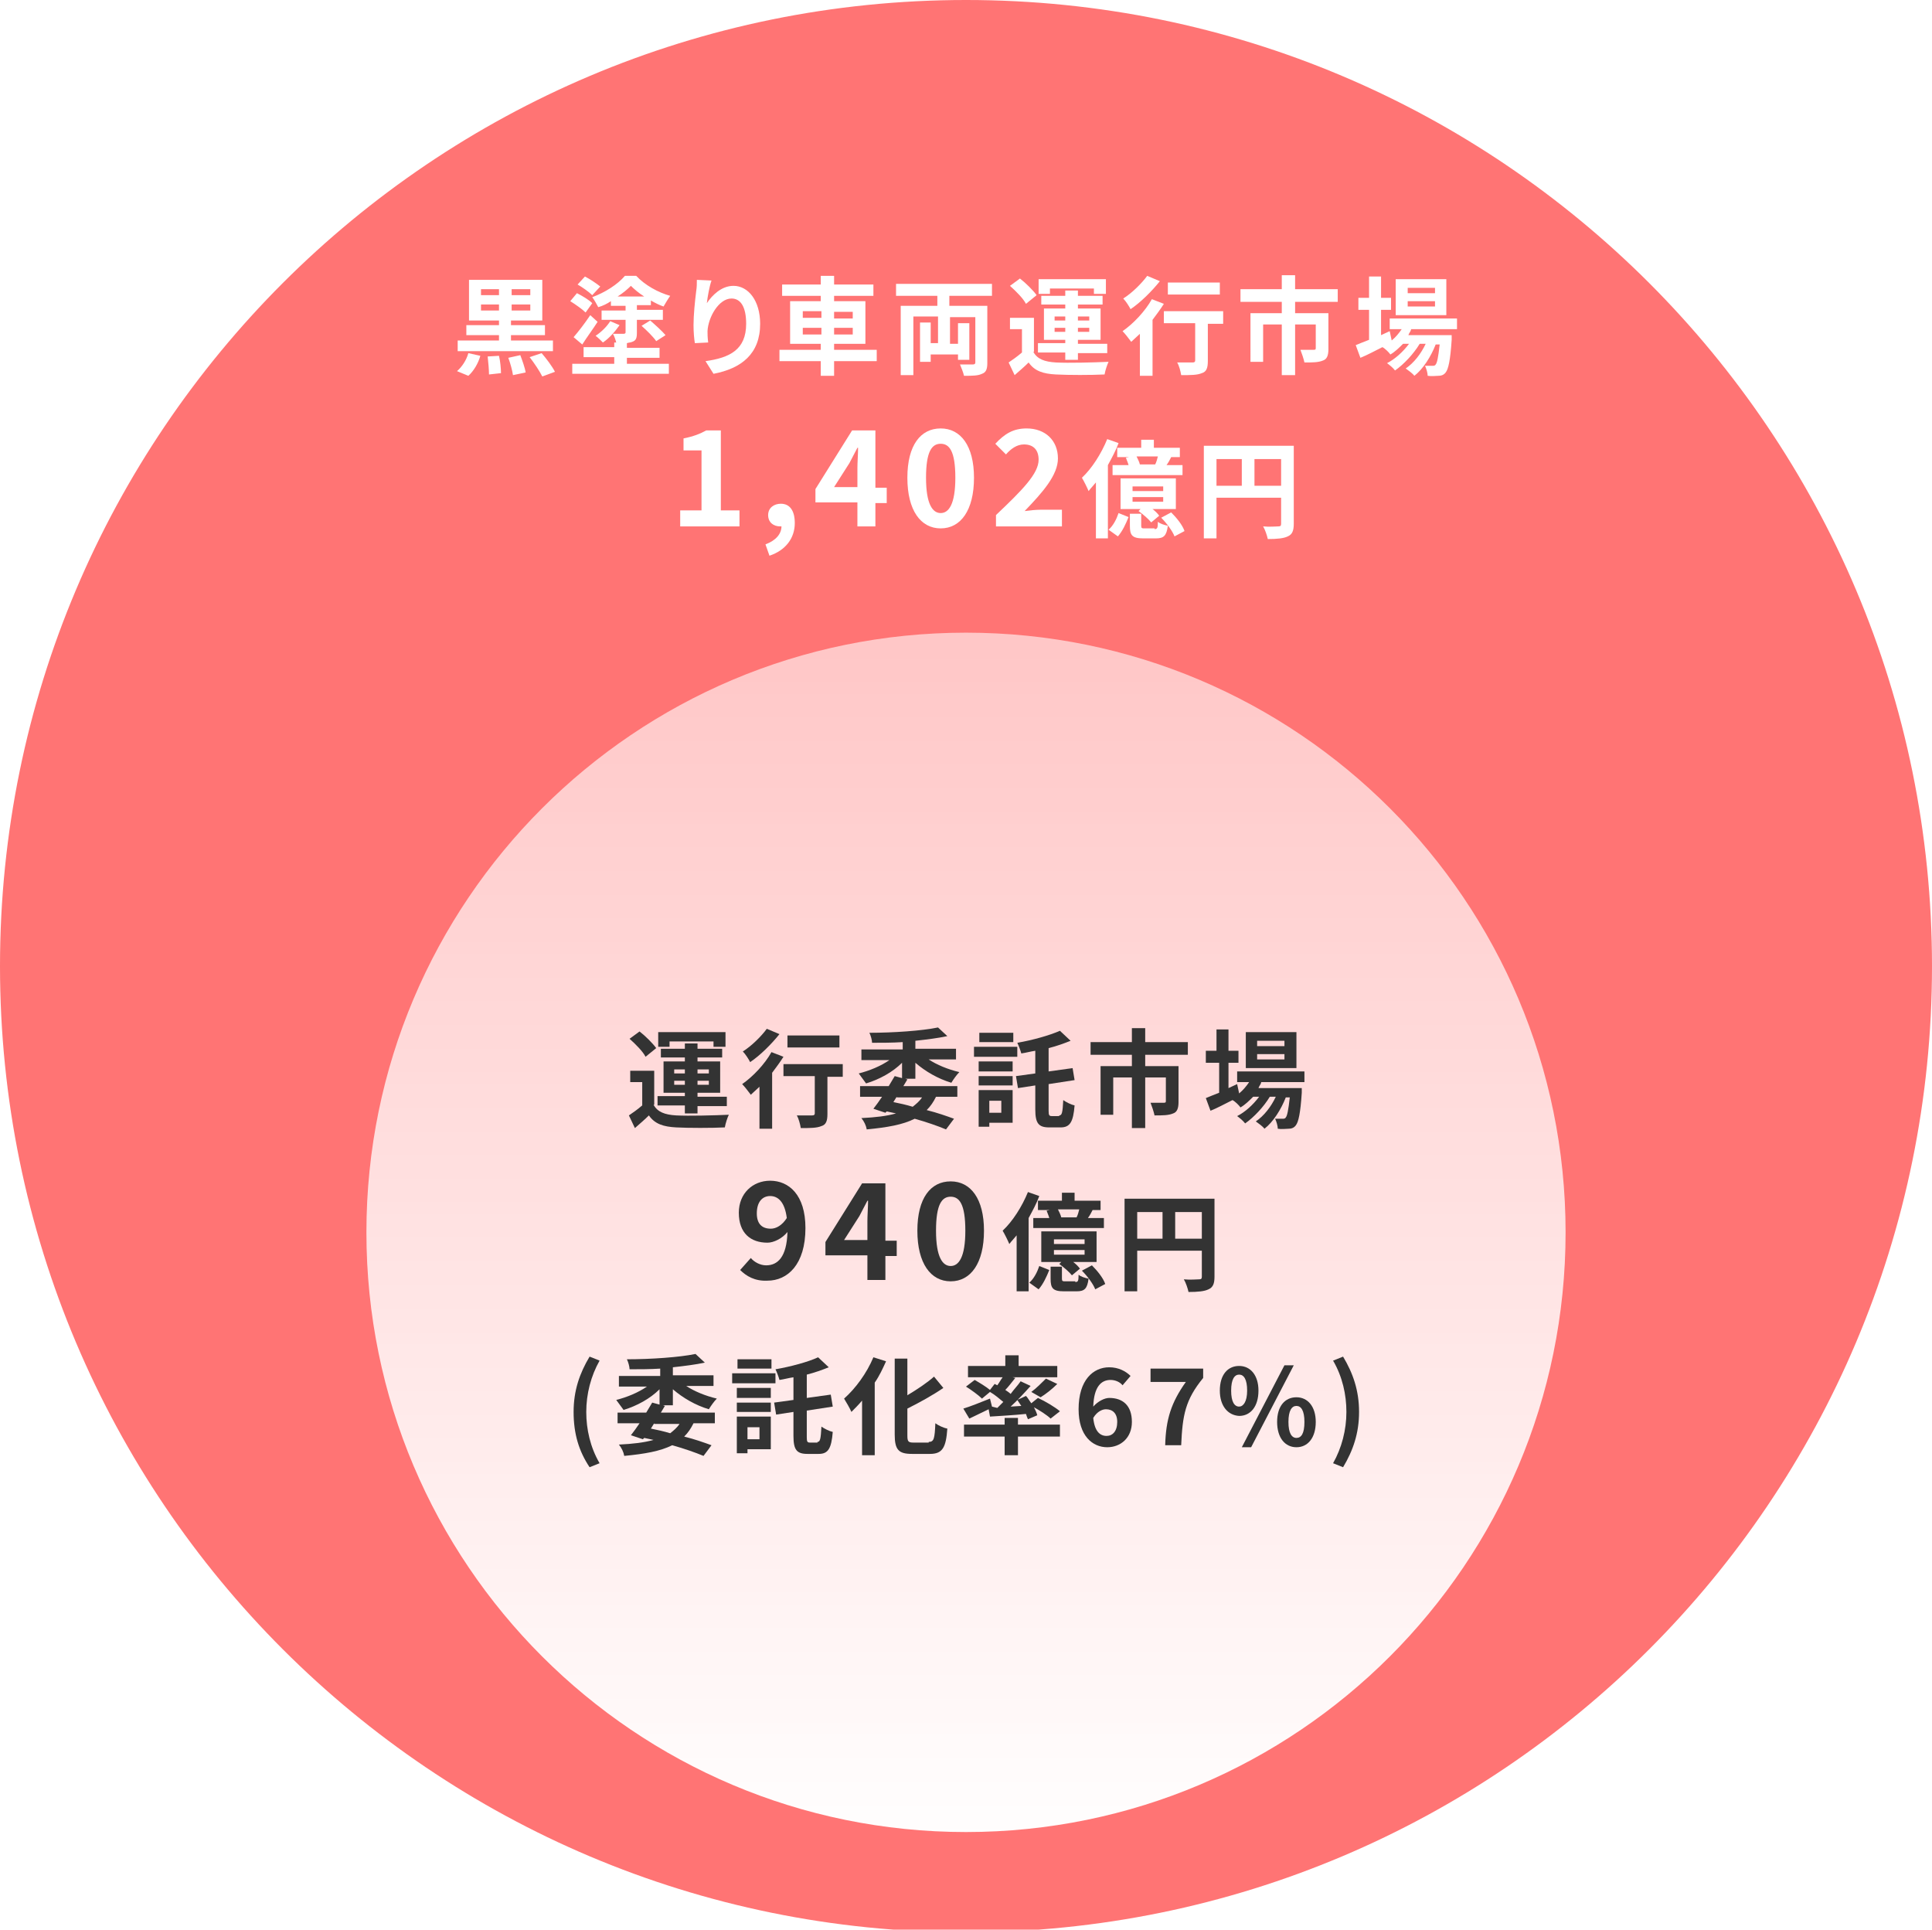 <?xml version="1.0" encoding="utf-8"?>
<!-- Generator: Adobe Illustrator 26.3.1, SVG Export Plug-In . SVG Version: 6.00 Build 0)  -->
<svg version="1.1" id="レイヤー_1" xmlns="http://www.w3.org/2000/svg" xmlns:xlink="http://www.w3.org/1999/xlink" x="0px"
	 y="0px" viewBox="0 0 290 289.6" style="enable-background:new 0 0 290 289.6;" xml:space="preserve">
<style type="text/css">
	.st0{fill:#FFFFFF;}
	.st1{fill:#FF7474;}
	.st2{fill:url(#長方形_25204-2_00000029033765763819589070000015339653714764812437_);}
	.st3{enable-background:new    ;}
	.st4{fill:#333333;}
</style>
<path id="パス_68415" class="st0" d="M0,0h290v290H0V0z"/>
<path id="パス_68436" class="st1" d="M145,0c80.1,0,145,64.9,145,145s-64.9,145-145,145S0,225.1,0,145S64.9,0,145,0z"/>
<g transform="matrix(1, 0, 0, 1, 1160, 5426.55)">
	
		<linearGradient id="長方形_25204-2_00000093136766927183493900000007270759537046238897_" gradientUnits="userSpaceOnUse" x1="-1189.5" y1="-5171.189" x2="-1189.5" y2="-5172.189" gradientTransform="matrix(180 0 0 -180 213095 -936145.5)">
		<stop  offset="0" style="stop-color:#FFFFFF;stop-opacity:0.6"/>
		<stop  offset="1" style="stop-color:#FFFFFF"/>
	</linearGradient>
	<path id="長方形_25204-2" style="fill:url(#長方形_25204-2_00000093136766927183493900000007270759537046238897_);" d="
		M-1015-5331.6L-1015-5331.6c49.7,0,90,40.3,90,90l0,0c0,49.7-40.3,90-90,90l0,0c-49.7,0-90-40.3-90-90l0,0
		C-1105-5291.3-1064.7-5331.6-1015-5331.6z"/>
</g>
<g class="st3">
	<path class="st0" d="M68.6,55.7c0.7-0.6,1.4-1.6,1.7-2.7l1.8,0.4c-0.3,1.1-1,2.3-1.8,3L68.6,55.7z M83.1,52.7H68.7v-1.6h6.2v-0.8
		H70v-1.5h4.9v-0.7h-4.5V42h11v6.1h-4.7v0.7h5.1v1.5h-5.1v0.8h6.3V52.7z M72.2,44.3h2.7v-0.9h-2.7V44.3z M74.9,46.6v-0.9h-2.7v0.9
		H74.9z M74.9,53.4c0.2,0.8,0.3,2,0.3,2.6l-1.8,0.2c0-0.7-0.1-1.8-0.2-2.7L74.9,53.4z M78.1,53.3c0.3,0.8,0.7,1.9,0.8,2.6L77,56.3
		c-0.1-0.7-0.4-1.8-0.7-2.6L78.1,53.3z M79.6,43.4h-2.8v0.9h2.8V43.4z M79.6,45.7h-2.8v0.9h2.8V45.7z M81.3,53c0.7,0.8,1.6,2,2,2.8
		l-1.9,0.7c-0.4-0.8-1.2-2-1.9-2.9L81.3,53z"/>
	<path class="st0" d="M87.9,46.9c-0.5-0.5-1.5-1.2-2.3-1.7l1-1.2c0.8,0.4,1.8,1,2.3,1.5L87.9,46.9z M94.1,54.6h6.3v1.5H85.9v-1.5
		h6.3v-1h-4.6v-1.5h4.6v-0.7h0.3c-0.1-0.4-0.3-1-0.5-1.3c0.6,0,1.3,0,1.6,0c0.2,0,0.3-0.1,0.3-0.2V48h-3.6v-1.4h3.6v-0.7h-2.2v-0.7
		c-0.6,0.4-1.2,0.7-1.9,0.9c-0.2-0.4-0.6-1.1-0.9-1.5c1.9-0.7,3.8-1.9,4.9-3.2h1.7c1.3,1.4,3.3,2.5,5.1,3c-0.3,0.4-0.7,1.1-1,1.6
		c-0.6-0.2-1.2-0.5-1.9-0.9v0.7h-2.1v0.7h3.9V48h-3.9v1.9c0,0.8-0.1,1.2-0.7,1.4c-0.2,0.1-0.5,0.1-0.8,0.2v0.7H99v1.5h-4.9V54.6z
		 M86.1,50.6c0.7-0.8,1.7-2.1,2.5-3.3l1.1,1c-0.7,1.1-1.6,2.3-2.3,3.4L86.1,50.6z M88.9,44.3c-0.5-0.5-1.5-1.2-2.2-1.6l1.1-1.2
		c0.8,0.4,1.8,1.1,2.3,1.5L88.9,44.3z M93,48.8c-0.7,1-1.6,2-2.5,2.6c-0.3-0.3-0.8-0.8-1.1-1c0.9-0.6,1.7-1.4,2.2-2.2L93,48.8z
		 M96.7,44.5c-0.8-0.5-1.5-1.1-2-1.6c-0.5,0.5-1.2,1.1-2,1.6H96.7z M97.6,48.1c0.8,0.7,1.8,1.6,2.3,2.2l-1.4,0.9
		c-0.4-0.6-1.4-1.6-2.2-2.3L97.6,48.1z"/>
	<path class="st0" d="M106.1,45.5c0.8-1.2,2.2-2.6,4-2.6c2.2,0,4,2.2,4,5.7c0,4.5-2.8,6.7-7,7.5l-1.2-1.9c3.6-0.5,6.1-1.7,6.1-5.6
		c0-2.5-0.8-3.8-2.2-3.8c-1.9,0-3.5,2.8-3.6,4.9c0,0.4,0,0.9,0.1,1.7l-2,0.1c-0.1-0.6-0.2-1.6-0.2-2.7c0-1.5,0.2-3.5,0.4-5.1
		c0.1-0.6,0.1-1.2,0.1-1.7l2.2,0.1C106.5,42.9,106.2,44.6,106.1,45.5z"/>
	<path class="st0" d="M131.6,54.2h-6.4v2.2h-2v-2.2h-6.2v-1.7h6.2v-0.9h-4.6v-6.4h4.6v-0.8h-5.8v-1.7h5.8v-1.3h2v1.3h5.9v1.7h-5.9
		v0.8h4.7v6.4h-4.7v0.9h6.4V54.2z M120.5,47.7h2.8v-1h-2.8V47.7z M123.3,50.2v-1h-2.8v1H123.3z M125.2,46.8v1h2.8v-1H125.2z
		 M128,49.2h-2.8v1h2.8V49.2z"/>
	<path class="st0" d="M142.5,44.4v1.5h5.7v8.6c0,0.9-0.2,1.4-0.8,1.6c-0.6,0.3-1.5,0.3-2.7,0.3c-0.1-0.5-0.4-1.2-0.6-1.7
		c0.8,0,1.7,0,1.9,0c0.3,0,0.4-0.1,0.4-0.3v-6.8h-3.8v4h1.2v-3.1h1.7V54h-1.7v-0.8h-4.1v1.1h-1.6v-5.9h1.6v3.1h1.1v-4h-3.7v8.8h-1.9
		V45.9h5.5v-1.5h-6.2v-1.8h14.4v1.8H142.5z"/>
	<path class="st0" d="M155.1,52.8c0.6,1.1,1.7,1.5,3.4,1.6c1.9,0.1,5.7,0,7.9-0.1c-0.2,0.4-0.5,1.3-0.6,1.9c-2,0.1-5.4,0.1-7.3,0
		c-1.9-0.1-3.2-0.5-4.1-1.8c-0.6,0.6-1.3,1.2-2.1,1.9l-0.9-1.9c0.6-0.4,1.3-0.9,2-1.5v-3.5h-1.8v-1.7h3.6V52.8z M154,45.6
		c-0.4-0.8-1.5-1.9-2.4-2.7l1.5-1.1c0.9,0.7,2,1.8,2.5,2.5L154,45.6z M159.9,52.9h-4.1v-1.4h4.1V51h-3.2v-4.7h3.2v-0.6h-3.6v-1.3
		h3.6v-0.8h1.9v0.8h3.7v1.3h-3.7v0.6h3.4V51h-3.4v0.6h4.4v1.4h-4.4V54h-1.9V52.9z M157.6,44.1h-1.7v-2.2H166v2.2h-1.8v-0.8h-6.6
		V44.1z M158.3,48.1h1.6v-0.6h-1.6V48.1z M159.9,49.8v-0.6h-1.6v0.6H159.9z M161.8,47.5v0.6h1.7v-0.6H161.8z M163.5,49.2h-1.7v0.6
		h1.7V49.2z"/>
	<path class="st0" d="M174.7,45.6c-0.5,0.8-1.1,1.6-1.7,2.4v8.4h-1.9v-6.3c-0.4,0.4-0.9,0.8-1.3,1.2c-0.3-0.4-0.9-1.2-1.3-1.6
		c1.6-1.1,3.4-3,4.4-4.8L174.7,45.6z M174.1,42.2c-1.2,1.5-2.9,3.2-4.4,4.2c-0.2-0.4-0.7-1.2-1.1-1.6c1.3-0.8,2.8-2.3,3.6-3.4
		L174.1,42.2z M183.5,48.6h-2.2v5.6c0,1-0.2,1.6-0.9,1.8c-0.7,0.3-1.7,0.3-3.1,0.3c-0.1-0.6-0.3-1.4-0.6-1.9c0.9,0,2,0,2.3,0
		c0.3,0,0.4-0.1,0.4-0.3v-5.6h-4.7v-1.8h8.9V48.6z M183.1,44.2h-7.8v-1.8h7.8V44.2z"/>
	<path class="st0" d="M194.4,45.3V47h5v5.4c0,0.9-0.2,1.5-0.8,1.7c-0.7,0.3-1.6,0.3-2.8,0.3c-0.1-0.5-0.4-1.4-0.6-1.9
		c0.8,0,1.7,0,2,0s0.3-0.1,0.3-0.3v-3.5h-3.1v7.6h-2v-7.6h-2.8v5.6h-1.9V47h4.7v-1.7h-6.2v-1.9h6.2v-2.1h2v2.1h6.4v1.9H194.4z"/>
	<path class="st0" d="M211.8,49.5c-0.1,0.3-0.3,0.5-0.4,0.8h6.5c0,0,0,0.4,0,0.7c-0.2,3.1-0.5,4.4-0.9,4.9c-0.3,0.4-0.7,0.5-1.1,0.5
		c-0.4,0-1,0.1-1.6,0c0-0.4-0.2-1.1-0.4-1.5c0.5,0,0.9,0,1.1,0c0.2,0,0.4,0,0.5-0.2c0.2-0.2,0.4-1.1,0.6-3h-0.6
		c-0.7,1.8-1.9,3.7-3.2,4.7c-0.3-0.4-0.9-0.8-1.3-1.1c1.2-0.8,2.3-2.2,3-3.7h-0.9c-0.9,1.5-2.4,3.1-3.7,4c-0.3-0.4-0.8-0.8-1.2-1.1
		c1.2-0.6,2.4-1.7,3.3-2.9h-0.9c-0.6,0.6-1.2,1.2-1.9,1.6c-0.2-0.3-0.8-0.9-1.2-1.1c-1.2,0.6-2.3,1.2-3.3,1.6l-0.7-1.9
		c0.5-0.2,1.2-0.5,2-0.8v-4.5h-1.6v-1.8h1.6v-3.2h1.8v3.2h1.5v1.8h-1.5v3.8l1.3-0.6l0.3,1.4c0.6-0.5,1.1-1.1,1.5-1.7h-1.8v-1.6h10.1
		v1.6H211.8z M217.1,47.3h-7.6v-5.4h7.6V47.3z M215.4,43.2h-4.1v0.8h4.1V43.2z M215.4,45.2h-4.1v0.8h4.1V45.2z"/>
</g>
<g class="st3">
	<path class="st4" d="M98.1,165.8c0.6,1.1,1.7,1.5,3.4,1.6c1.9,0.1,5.7,0,7.9-0.1c-0.2,0.4-0.5,1.3-0.6,1.9c-2,0.1-5.4,0.1-7.3,0
		c-1.9-0.1-3.2-0.5-4.1-1.8c-0.6,0.6-1.3,1.2-2.1,1.9l-0.9-1.9c0.6-0.4,1.3-0.9,2-1.5v-3.5h-1.8v-1.7h3.6V165.8z M96.9,158.6
		c-0.4-0.8-1.5-1.9-2.4-2.7l1.5-1.1c0.9,0.7,2,1.8,2.5,2.5L96.9,158.6z M102.8,165.9h-4.1v-1.4h4.1V164h-3.2v-4.7h3.2v-0.6h-3.6
		v-1.3h3.6v-0.8h1.9v0.8h3.7v1.3h-3.7v0.6h3.4v4.7h-3.4v0.6h4.4v1.4h-4.4v1.1h-1.9V165.9z M100.5,157.1h-1.7v-2.2h10.1v2.2h-1.8
		v-0.8h-6.6V157.1z M101.2,161.1h1.6v-0.6h-1.6V161.1z M102.8,162.8v-0.6h-1.6v0.6H102.8z M104.7,160.5v0.6h1.7v-0.6H104.7z
		 M106.4,162.2h-1.7v0.6h1.7V162.2z"/>
	<path class="st4" d="M117.6,158.6c-0.5,0.8-1.1,1.6-1.7,2.4v8.4H114v-6.3c-0.4,0.4-0.9,0.8-1.3,1.2c-0.3-0.4-0.9-1.2-1.3-1.6
		c1.6-1.1,3.4-3,4.4-4.8L117.6,158.6z M117,155.2c-1.2,1.5-2.9,3.2-4.4,4.2c-0.2-0.4-0.7-1.2-1.1-1.6c1.3-0.8,2.8-2.3,3.6-3.4
		L117,155.2z M126.4,161.6h-2.2v5.6c0,1-0.2,1.6-0.9,1.8c-0.7,0.3-1.7,0.3-3.1,0.3c-0.1-0.6-0.3-1.4-0.6-1.9c0.9,0,2,0,2.3,0
		c0.3,0,0.4-0.1,0.4-0.3v-5.6h-4.7v-1.8h8.9V161.6z M126,157.2h-7.8v-1.8h7.8V157.2z"/>
	<path class="st4" d="M137.3,161.9h-1.4l0.3,0.1c-0.2,0.3-0.4,0.7-0.6,1h8.1v1.6h-3.2c-0.4,0.8-0.8,1.4-1.4,2c1.6,0.4,3,0.9,4.1,1.3
		l-1.2,1.6c-1.2-0.5-2.9-1.1-4.7-1.6c-1.8,0.9-4.1,1.3-7.2,1.6c-0.1-0.6-0.4-1.2-0.8-1.7c2.1-0.1,3.8-0.3,5.2-0.7
		c-0.5-0.1-0.9-0.2-1.4-0.3l-0.2,0.2l-1.8-0.6c0.4-0.5,0.9-1.2,1.3-1.8h-3.3V163h4.3c0.3-0.5,0.6-1,0.9-1.5l1.1,0.3v-2.3
		c-1.4,1.4-3.4,2.5-5.4,3.1c-0.3-0.4-0.8-1.1-1.1-1.5c1.6-0.4,3.3-1.1,4.6-2h-4.2v-1.6h6.2v-1.1c-1.6,0.1-3.1,0.1-4.6,0.1
		c0-0.4-0.2-1.1-0.4-1.5c3.6,0,7.9-0.3,10.3-0.8l1.4,1.3c-1.4,0.3-3,0.5-4.8,0.7v1.2h6.1v1.6h-4.1c1.2,0.8,2.9,1.5,4.6,1.9
		c-0.4,0.4-0.9,1.1-1.2,1.6c-2-0.6-3.9-1.7-5.4-3V161.9z M134.6,164.6l-0.5,0.8c1,0.2,1.9,0.4,2.9,0.7c0.5-0.4,1-0.8,1.4-1.4H134.6z
		"/>
	<path class="st4" d="M152.7,158.6h-6.5v-1.5h6.5V158.6z M152,168.5h-3.5v0.6h-1.6v-5.5h5.1V168.5z M146.9,159.3h5.1v1.5h-5.1V159.3
		z M146.9,161.5h5.1v1.4h-5.1V161.5z M152.1,156.4H147v-1.4h5.1V156.4z M148.5,165.2v1.8h1.8v-1.8H148.5z M159,167.4
		c0.4,0,0.5-0.4,0.6-2.3c0.4,0.3,1.2,0.7,1.7,0.8c-0.2,2.5-0.7,3.3-2.1,3.3h-1.7c-1.6,0-2.1-0.6-2.1-2.7v-3.6l-2.6,0.4l-0.3-1.8
		l2.9-0.4v-3.4c-0.7,0.1-1.4,0.3-2.1,0.4c-0.1-0.4-0.4-1.2-0.6-1.6c2.3-0.4,4.8-1.1,6.4-1.8l1.6,1.5c-1,0.4-2.1,0.8-3.3,1.1v3.5
		l3.6-0.5l0.3,1.8l-3.9,0.6v4c0,0.7,0.1,0.8,0.5,0.8H159z"/>
	<path class="st4" d="M171.9,158.3v1.7h5v5.4c0,0.9-0.2,1.5-0.8,1.7c-0.7,0.3-1.6,0.3-2.8,0.3c-0.1-0.5-0.4-1.4-0.6-1.9
		c0.8,0,1.7,0,2,0s0.3-0.1,0.3-0.3v-3.5h-3.1v7.6h-2v-7.6h-2.8v5.6h-1.9V160h4.7v-1.7h-6.2v-1.9h6.2v-2.1h2v2.1h6.4v1.9H171.9z"/>
	<path class="st4" d="M189.3,162.5c-0.1,0.3-0.3,0.5-0.4,0.8h6.5c0,0,0,0.4,0,0.7c-0.2,3.1-0.5,4.4-0.9,4.9
		c-0.3,0.4-0.7,0.5-1.1,0.5c-0.4,0-1,0.1-1.6,0c0-0.4-0.2-1.1-0.4-1.5c0.5,0,0.9,0,1.1,0c0.2,0,0.4,0,0.5-0.2c0.2-0.2,0.4-1.1,0.6-3
		h-0.6c-0.7,1.8-1.9,3.7-3.2,4.7c-0.3-0.4-0.9-0.8-1.3-1.1c1.2-0.8,2.3-2.2,3-3.7h-0.9c-0.9,1.5-2.4,3.1-3.7,4
		c-0.3-0.4-0.8-0.8-1.2-1.1c1.2-0.6,2.4-1.7,3.3-2.9h-0.9c-0.6,0.6-1.2,1.2-1.9,1.6c-0.2-0.3-0.8-0.9-1.2-1.1
		c-1.2,0.6-2.3,1.2-3.3,1.6l-0.7-1.9c0.5-0.2,1.2-0.5,2-0.8v-4.5H181v-1.8h1.6v-3.2h1.8v3.2h1.5v1.8h-1.5v3.8l1.3-0.6l0.3,1.4
		c0.6-0.5,1.1-1.1,1.5-1.7h-1.8v-1.6h10.1v1.6H189.3z M194.6,160.3H187v-5.4h7.6V160.3z M192.8,156.2h-4.1v0.8h4.1V156.2z
		 M192.8,158.2h-4.1v0.8h4.1V158.2z"/>
</g>
<g class="st3">
	<path class="st4" d="M86.1,211.9c0-3.2,0.9-5.8,2.4-8.3l1.5,0.6c-1.3,2.3-2,5-2,7.7c0,2.6,0.6,5.3,2,7.7l-1.5,0.6
		C86.9,217.8,86.1,215.2,86.1,211.9z"/>
	<path class="st4" d="M100.9,210.9h-1.4l0.3,0.1c-0.2,0.3-0.4,0.7-0.6,1h8.1v1.6h-3.2c-0.4,0.8-0.8,1.4-1.4,2c1.6,0.4,3,0.9,4.1,1.3
		l-1.2,1.6c-1.2-0.5-2.9-1.1-4.7-1.6c-1.8,0.9-4.1,1.3-7.2,1.6c-0.1-0.6-0.4-1.2-0.8-1.7c2.1-0.1,3.8-0.3,5.2-0.7
		c-0.5-0.1-0.9-0.2-1.4-0.3l-0.2,0.2l-1.8-0.6c0.4-0.5,0.9-1.2,1.3-1.8h-3.3V212h4.3c0.3-0.5,0.6-1,0.9-1.5l1.1,0.3v-2.3
		c-1.4,1.4-3.4,2.5-5.4,3.1c-0.3-0.4-0.8-1.1-1.1-1.5c1.6-0.4,3.3-1.1,4.6-2h-4.2v-1.6h6.2v-1.1c-1.6,0.1-3.1,0.1-4.6,0.1
		c0-0.4-0.2-1.1-0.4-1.5c3.6,0,7.9-0.3,10.3-0.8l1.4,1.3c-1.4,0.3-3,0.5-4.8,0.7v1.2h6.1v1.6H103c1.2,0.8,2.9,1.5,4.6,1.9
		c-0.4,0.4-0.9,1.1-1.2,1.6c-2-0.6-3.9-1.7-5.4-3V210.9z M98.2,213.6l-0.5,0.8c1,0.2,1.9,0.4,2.9,0.7c0.5-0.4,1-0.8,1.4-1.4H98.2z"
		/>
	<path class="st4" d="M116.4,207.6h-6.5v-1.5h6.5V207.6z M115.7,217.5h-3.5v0.6h-1.6v-5.5h5.1V217.5z M110.6,208.3h5.1v1.5h-5.1
		V208.3z M110.6,210.5h5.1v1.4h-5.1V210.5z M115.8,205.4h-5.1v-1.4h5.1V205.4z M112.2,214.2v1.8h1.8v-1.8H112.2z M122.7,216.4
		c0.4,0,0.5-0.4,0.6-2.3c0.4,0.3,1.2,0.7,1.7,0.8c-0.2,2.5-0.7,3.3-2.1,3.3h-1.7c-1.6,0-2.1-0.6-2.1-2.7v-3.6l-2.6,0.4l-0.3-1.8
		l2.9-0.4v-3.4c-0.7,0.1-1.4,0.3-2.1,0.4c-0.1-0.4-0.4-1.2-0.6-1.6c2.3-0.4,4.9-1.1,6.4-1.8l1.6,1.5c-1,0.4-2.1,0.8-3.3,1.1v3.5
		l3.6-0.5l0.3,1.8l-3.9,0.6v4c0,0.7,0.1,0.8,0.5,0.8H122.7z"/>
	<path class="st4" d="M133,204.3c-0.5,1.1-1,2.2-1.7,3.2v10.9h-1.9v-8.2c-0.5,0.6-1.1,1.2-1.6,1.7c-0.2-0.5-0.8-1.5-1.1-2
		c1.7-1.5,3.4-3.8,4.4-6.2L133,204.3z M139.4,216.4c0.8,0,0.9-0.5,1-2.8c0.4,0.3,1.2,0.7,1.8,0.8c-0.2,2.8-0.7,3.8-2.6,3.8h-2.7
		c-2,0-2.6-0.6-2.6-2.9v-11.4h1.9v5.5c1.5-0.9,3-1.9,4-2.8l1.4,1.7c-1.6,1.1-3.6,2.2-5.4,3.1v4c0,0.9,0.1,1.1,0.9,1.1H139.4z"/>
	<path class="st4" d="M149.7,211.3c0.3-0.3,0.6-0.6,0.9-0.9c-0.6-0.5-1.3-1.1-2-1.5l-1.2,1c-0.5-0.5-1.6-1.3-2.4-1.8l1.3-1
		c0.7,0.4,1.7,1,2.3,1.5l0.7-0.9l0.4,0.2c0.3-0.4,0.5-0.8,0.8-1.2h-5.2V205h5.6v-1.6h2v1.6h5.8v1.7H152l0.4,0.1
		c-0.5,0.6-1,1.3-1.5,1.8c0.3,0.2,0.6,0.4,0.8,0.6c0.5-0.7,1.1-1.3,1.5-1.9l1.5,0.7c-0.9,1-2,2.2-3,3.1l1.6-0.1
		c-0.2-0.3-0.4-0.6-0.6-0.9l1.3-0.6c0.3,0.3,0.5,0.7,0.8,1.1l1-0.8c1.1,0.5,2.6,1.4,3.3,2l-1.4,1.1c-0.5-0.5-1.6-1.2-2.5-1.7
		c0.2,0.4,0.4,0.8,0.5,1.2l-1.4,0.6c-0.1-0.2-0.2-0.5-0.3-0.8c-1.9,0.2-3.9,0.3-5.4,0.4l-0.2-1.1c-1,0.5-2.1,1-2.9,1.4l-0.9-1.5
		c1-0.3,2.5-0.9,4-1.5l0.3,1.2L149.7,211.3z M152.8,213.8h6.3v1.8h-6.3v2.8h-2v-2.8h-6.1v-1.8h6.1v-1h2V213.8z M154.8,208.9
		c0.7-0.5,1.6-1.4,2.2-2l1.7,0.8c-0.8,0.8-1.7,1.5-2.5,2L154.8,208.9z"/>
	<path class="st4" d="M161.9,211.5c0-4.4,2.2-6.3,4.6-6.3c1.4,0,2.5,0.6,3.2,1.3l-1.2,1.4c-0.4-0.5-1.1-0.8-1.8-0.8
		c-1.4,0-2.5,1-2.6,4c0.7-0.8,1.7-1.3,2.4-1.3c2,0,3.4,1.1,3.4,3.6c0,2.4-1.7,3.8-3.7,3.8C164,217.2,161.9,215.5,161.9,211.5z
		 M164.1,212.8c0.2,2,1,2.7,2,2.7c0.9,0,1.6-0.7,1.6-2.1c0-1.3-0.7-1.9-1.7-1.9C165.5,211.5,164.7,211.8,164.1,212.8z"/>
	<path class="st4" d="M178,207.4h-5.3v-2h7.9v1.4c-2.7,3.3-3.1,5.6-3.3,10.1h-2.4C175,213,175.8,210.5,178,207.4z"/>
	<path class="st4" d="M183.1,208.7c0-2.4,1.2-3.7,2.9-3.7c1.7,0,2.9,1.4,2.9,3.7c0,2.4-1.2,3.8-2.9,3.8
		C184.3,212.4,183.1,211,183.1,208.7z M187.2,208.7c0-1.7-0.5-2.4-1.2-2.4c-0.7,0-1.2,0.7-1.2,2.4c0,1.7,0.5,2.4,1.2,2.4
		C186.6,211.1,187.2,210.4,187.2,208.7z M192.8,204.9h1.4l-6.4,12.3h-1.4L192.8,204.9z M191.7,213.4c0-2.4,1.2-3.7,2.9-3.7
		s2.9,1.4,2.9,3.7c0,2.4-1.2,3.8-2.9,3.8S191.7,215.8,191.7,213.4z M195.8,213.4c0-1.7-0.5-2.4-1.2-2.4s-1.2,0.7-1.2,2.4
		c0,1.7,0.5,2.4,1.2,2.4S195.8,215.2,195.8,213.4z"/>
	<path class="st4" d="M200.1,219.6c1.3-2.3,2-5,2-7.7c0-2.6-0.6-5.3-2-7.7l1.5-0.6c1.5,2.5,2.4,5.1,2.4,8.3c0,3.2-0.9,5.8-2.4,8.3
		L200.1,219.6z"/>
</g>
<g class="st3">
	<path class="st0" d="M102.1,76.6h3.2v-9h-2.7v-1.8c1.5-0.3,2.5-0.7,3.4-1.2h2.2v12h2.8V79h-8.9V76.6z"/>
	<path class="st0" d="M114.9,81.7c1.6-0.6,2.4-1.6,2.4-2.7c-0.1,0-0.1,0-0.2,0c-1,0-1.8-0.6-1.8-1.7c0-1.1,0.9-1.7,1.9-1.7
		c1.4,0,2.1,1.1,2.1,2.9c0,2.3-1.4,4.1-3.8,4.9L114.9,81.7z"/>
	<path class="st0" d="M128.7,75.4h-6.3v-2l5.5-8.8h3.5v8.6h1.7v2.3h-1.7V79h-2.7V75.4z M128.7,73.2v-2.9c0-0.9,0.1-2.2,0.1-3.1h-0.1
		c-0.4,0.8-0.8,1.5-1.2,2.3l-2.3,3.6H128.7z"/>
	<path class="st0" d="M136.2,71.7c0-4.9,2-7.4,5-7.4s5,2.6,5,7.4c0,4.9-2,7.6-5,7.6S136.2,76.6,136.2,71.7z M143.4,71.7
		c0-4-0.9-5.1-2.2-5.1s-2.2,1.1-2.2,5.1c0,4,1,5.3,2.2,5.3S143.4,75.7,143.4,71.7z"/>
	<path class="st0" d="M149.5,77.3c3.9-3.7,6.4-6.2,6.4-8.3c0-1.5-0.8-2.3-2.2-2.3c-1.1,0-2,0.7-2.7,1.5l-1.6-1.6
		c1.4-1.5,2.7-2.3,4.7-2.3c2.8,0,4.7,1.8,4.7,4.5c0,2.5-2.3,5.1-5,7.9c0.7-0.1,1.7-0.2,2.4-0.2h3.2V79h-9.9V77.3z"/>
</g>
<g class="st3">
	<path class="st0" d="M167.9,66.5c-0.4,1.1-1,2.2-1.6,3.3v11h-1.8v-8.4c-0.4,0.5-0.8,0.9-1.1,1.3c-0.2-0.5-0.7-1.5-1-2
		c1.5-1.4,2.9-3.6,3.8-5.8L167.9,66.5z M166.4,79.5c0.7-0.6,1.2-1.6,1.5-2.5l1.5,0.6c-0.4,1-0.9,2.1-1.6,2.9L166.4,79.5z
		 M171.3,67.2V66h1.9v1.2h3.9v1.4h-1.3c-0.2,0.4-0.4,0.8-0.7,1.2h2.4v1.5H167v-1.5h2.4c-0.1-0.4-0.3-0.8-0.4-1.1l0.5-0.1h-1.8v-1.4
		H171.3z M176.5,76.4H173c0.4,0.3,0.8,0.7,1,1l-1.2,1c-0.4-0.5-1.2-1.2-1.9-1.7l0.3-0.3h-3v-4.6h8.3V76.4z M173.3,79.4
		c0.4,0,0.5-0.1,0.5-1.1c0.3,0.3,1,0.5,1.5,0.6c-0.2,1.5-0.6,1.9-1.8,1.9h-1.9c-1.7,0-2-0.5-2-1.9v-1.8h1.7v1.8
		c0,0.4,0.1,0.4,0.6,0.4H173.3z M174.6,73H170v0.7h4.6V73z M174.6,74.6H170v0.7h4.6V74.6z M173.4,69.7c0.2-0.4,0.3-0.8,0.4-1.2h-3.2
		c0.2,0.4,0.4,0.8,0.5,1.2H173.4z M175.8,76.9c0.8,0.8,1.7,1.9,2,2.8l-1.5,0.8c-0.3-0.8-1.2-2-2-2.8L175.8,76.9z"/>
	<path class="st0" d="M194.2,78.6c0,1-0.2,1.6-0.9,1.9c-0.6,0.3-1.6,0.4-3,0.4c-0.1-0.5-0.4-1.4-0.7-1.9c0.9,0.1,2,0,2.3,0
		c0.3,0,0.4-0.1,0.4-0.4v-3.9h-9.7v6.1h-1.9V66.9h13.5V78.6z M182.6,72.9h3.8v-4h-3.8V72.9z M192.3,72.9v-4h-4v4H192.3z"/>
</g>
<g class="st3">
	<path class="st4" d="M111.1,190.6l1.6-1.8c0.5,0.6,1.4,1.1,2.3,1.1c1.7,0,3.1-1.2,3.2-5c-0.8,1-2.1,1.6-3,1.6
		c-2.5,0-4.3-1.4-4.3-4.5c0-2.9,2.1-4.8,4.7-4.8c2.8,0,5.3,2.1,5.3,7.1c0,5.5-2.7,7.9-5.7,7.9C113.3,192.3,112,191.5,111.1,190.6z
		 M115.7,184.4c0.8,0,1.7-0.5,2.4-1.6c-0.3-2.4-1.3-3.3-2.5-3.3c-1.1,0-2,0.8-2,2.6C113.6,183.7,114.4,184.4,115.7,184.4z"/>
	<path class="st4" d="M130.2,188.4h-6.3v-2l5.5-8.8h3.5v8.6h1.7v2.3h-1.7v3.6h-2.7V188.4z M130.2,186.2v-2.9c0-0.9,0.1-2.2,0.1-3.1
		h-0.1c-0.4,0.8-0.8,1.5-1.2,2.3l-2.3,3.6H130.2z"/>
	<path class="st4" d="M137.7,184.7c0-4.9,2-7.4,5-7.4c3,0,5,2.6,5,7.4c0,4.9-2,7.6-5,7.6C139.7,192.3,137.7,189.6,137.7,184.7z
		 M144.9,184.7c0-4-0.9-5.1-2.2-5.1s-2.2,1.1-2.2,5.1c0,4,1,5.3,2.2,5.3S144.9,188.7,144.9,184.7z"/>
</g>
<g class="st3">
	<path class="st4" d="M156,179.5c-0.4,1.1-1,2.2-1.6,3.3v11h-1.8v-8.4c-0.4,0.5-0.8,0.9-1.1,1.3c-0.2-0.5-0.7-1.5-1-2
		c1.5-1.4,2.9-3.6,3.8-5.8L156,179.5z M154.5,192.5c0.7-0.6,1.2-1.6,1.5-2.5l1.5,0.6c-0.4,1-0.9,2.1-1.6,2.9L154.5,192.5z
		 M159.4,180.2V179h1.9v1.2h3.9v1.4H164c-0.2,0.4-0.4,0.8-0.7,1.2h2.4v1.5h-10.6v-1.5h2.4c-0.1-0.4-0.3-0.8-0.4-1.1l0.5-0.1h-1.8
		v-1.4H159.4z M164.7,189.4h-3.6c0.4,0.3,0.8,0.7,1,1l-1.2,1c-0.4-0.5-1.2-1.2-1.9-1.7l0.3-0.3h-3v-4.6h8.3V189.4z M161.4,192.4
		c0.4,0,0.5-0.1,0.5-1.1c0.3,0.3,1,0.5,1.5,0.6c-0.2,1.5-0.6,1.9-1.8,1.9h-1.9c-1.7,0-2-0.5-2-1.9v-1.8h1.7v1.8
		c0,0.4,0.1,0.4,0.6,0.4H161.4z M162.8,186h-4.6v0.7h4.6V186z M162.8,187.6h-4.6v0.7h4.6V187.6z M161.6,182.7
		c0.2-0.4,0.3-0.8,0.4-1.2h-3.2c0.2,0.4,0.4,0.8,0.5,1.2H161.6z M163.9,189.9c0.8,0.8,1.7,1.9,2,2.8l-1.5,0.8c-0.3-0.8-1.2-2-2-2.8
		L163.9,189.9z"/>
	<path class="st4" d="M182.3,191.6c0,1-0.2,1.6-0.9,1.9c-0.6,0.3-1.6,0.4-3,0.4c-0.1-0.5-0.4-1.4-0.7-1.9c0.9,0.1,2,0,2.3,0
		c0.3,0,0.4-0.1,0.4-0.4v-3.9h-9.7v6.1h-1.9v-13.9h13.5V191.6z M170.7,185.9h3.8v-4h-3.8V185.9z M180.4,185.9v-4h-4v4H180.4z"/>
</g>
</svg>
